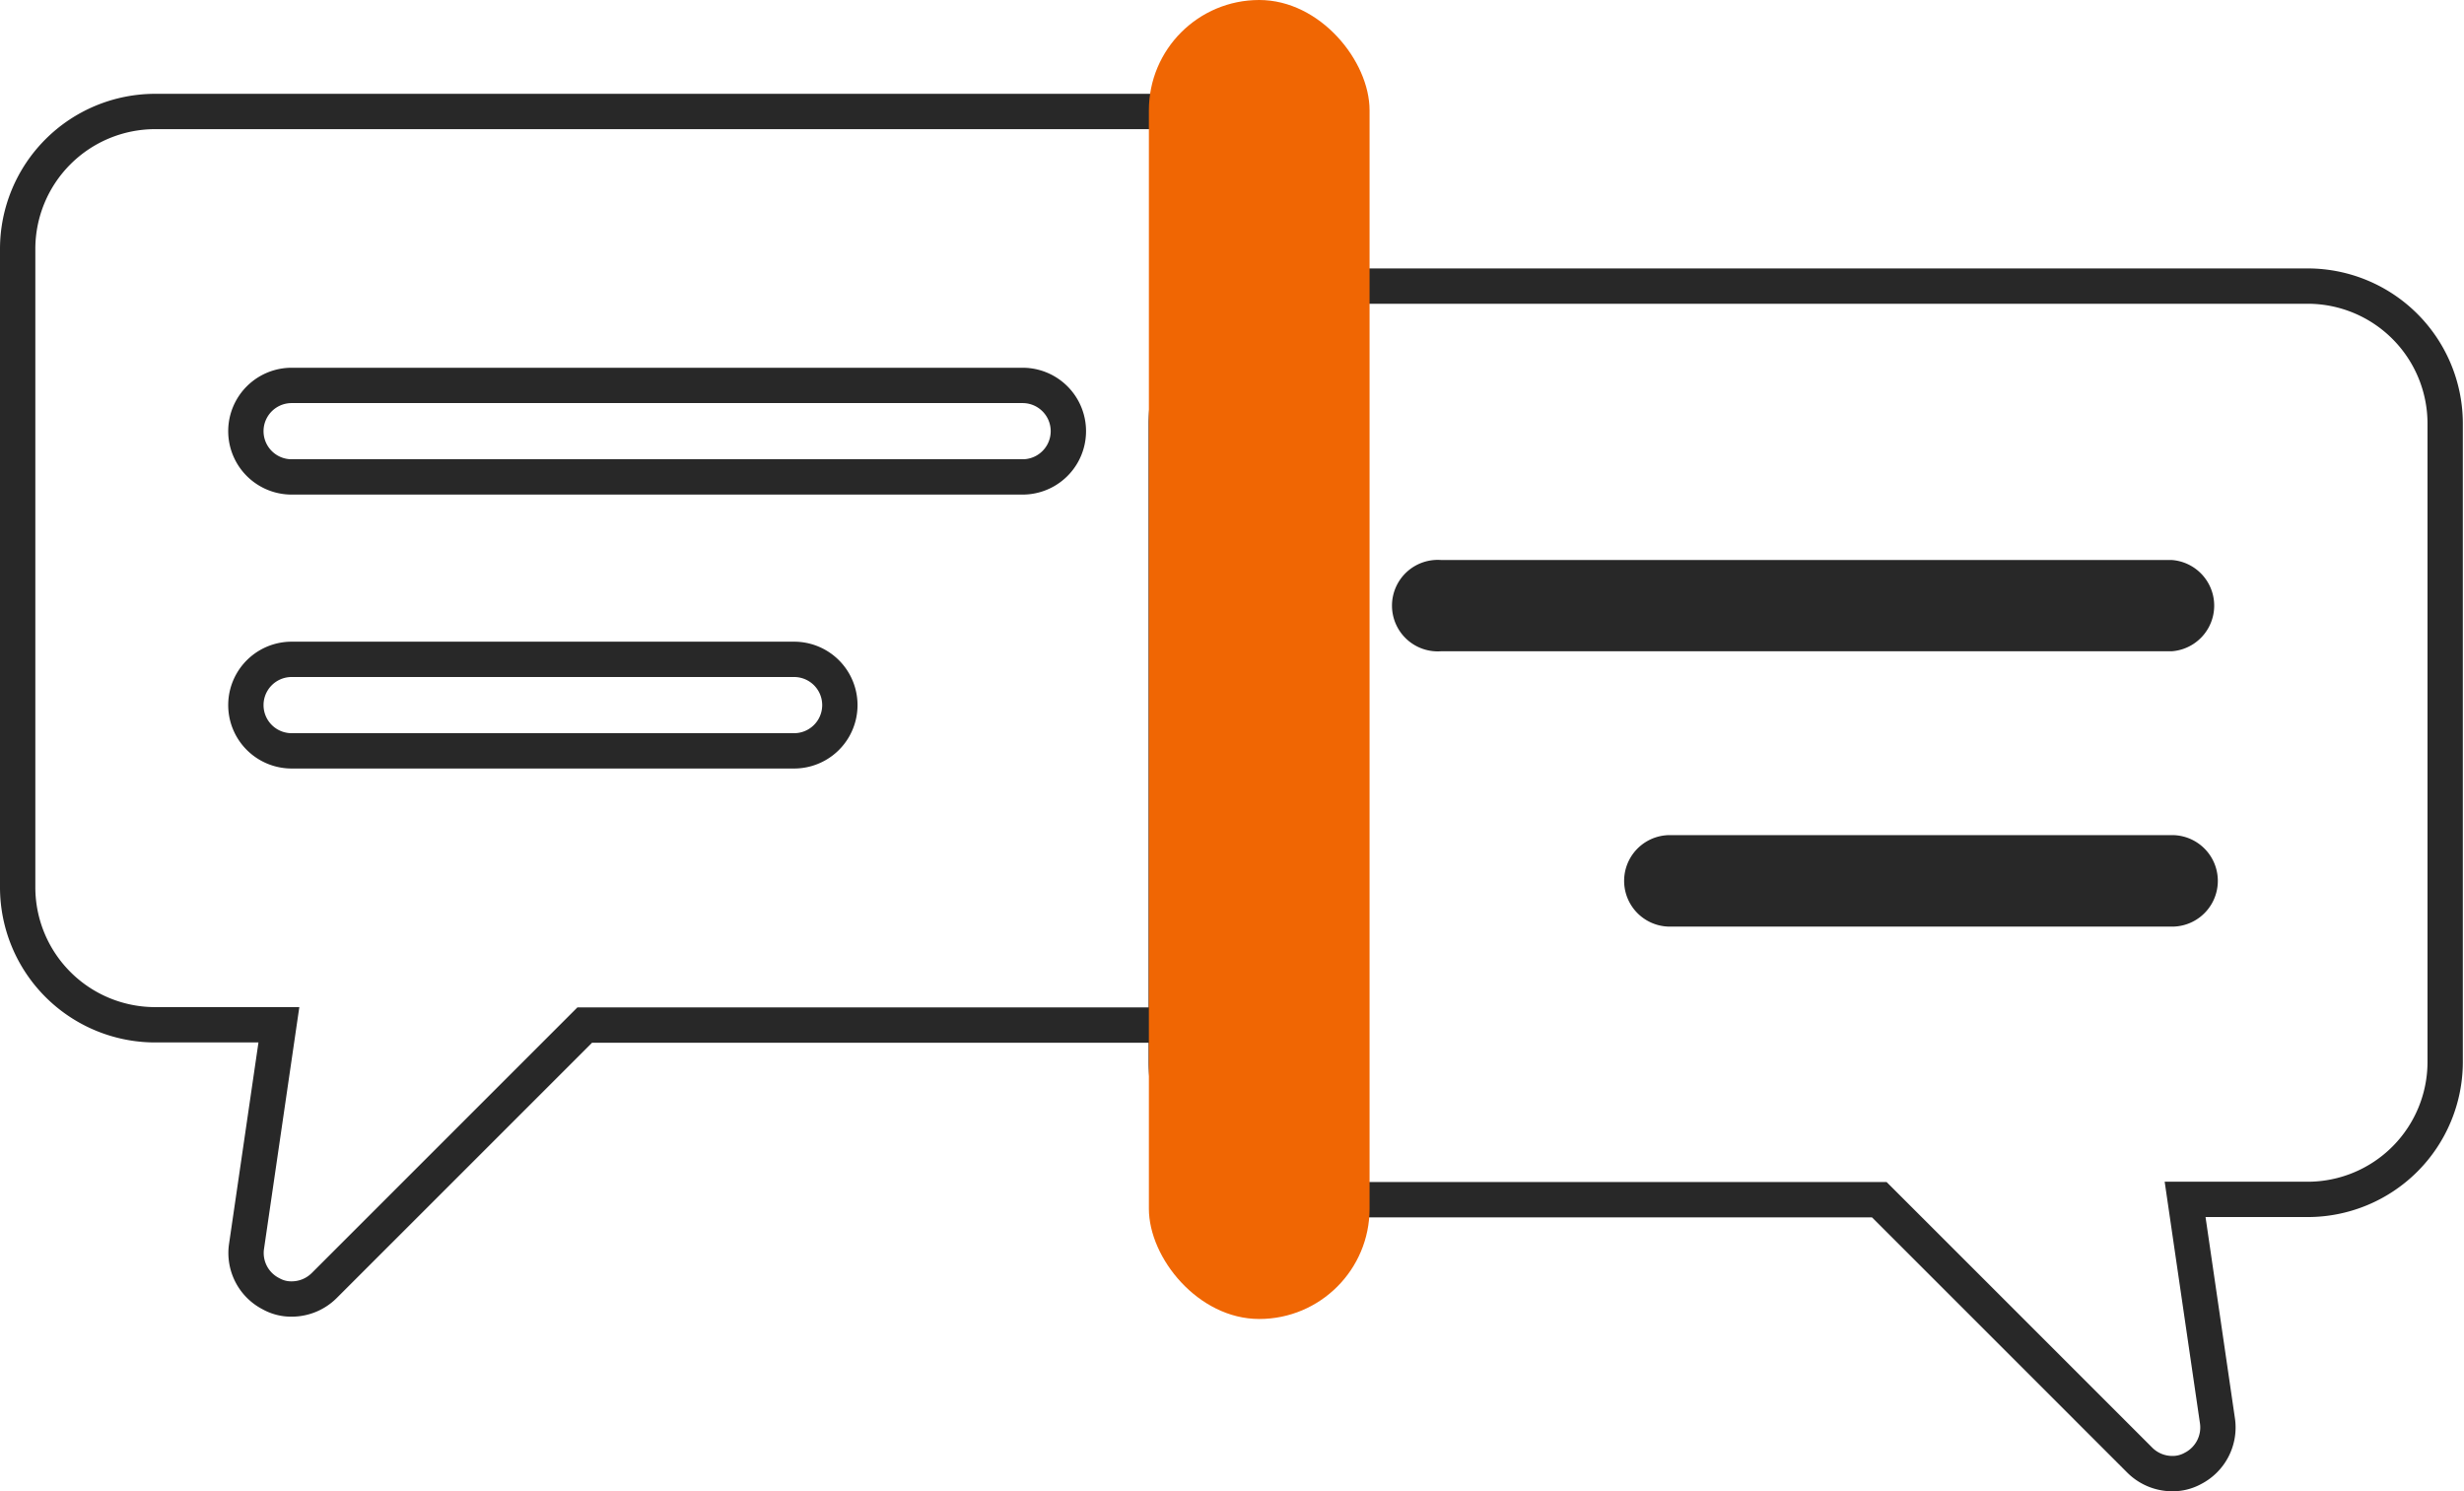 <svg xmlns="http://www.w3.org/2000/svg" viewBox="0 0 85.08 51.5"><defs><style>.cls-1{fill:none;stroke:#282828;stroke-miterlimit:22.4;stroke-width:1.22px;}.cls-2{fill:#f06603;}.cls-3{fill:#282828;}</style></defs><title>Asset 41</title><g id="Layer_2" data-name="Layer 2"><g id="Layer_1-2" data-name="Layer 1"><path class="cls-1" d="M40,3.85H5.34A4.75,4.75,0,0,0,.61,8.58V30.66a4.75,4.75,0,0,0,4.73,4.73H9.63L8.51,43.06a1.58,1.58,0,0,0,.85,1.62,1.42,1.42,0,0,0,.71.18,1.59,1.59,0,0,0,1.12-.46l9-9H40a4.75,4.75,0,0,0,4.73-4.73V8.58A4.75,4.75,0,0,0,40,3.85ZM27.42,25.93H10.07a1.58,1.58,0,0,1,0-3.16H27.42a1.58,1.58,0,0,1,0,3.16Zm7.89-9.46H10.07a1.58,1.58,0,0,1,0-3.16H35.31a1.58,1.58,0,0,1,0,3.16Z"/><path class="cls-1" d="M45,9.88h34.7a4.75,4.75,0,0,1,4.73,4.73V36.69a4.75,4.75,0,0,1-4.73,4.73H75.45l1.12,7.67a1.59,1.59,0,0,1-.85,1.62,1.44,1.44,0,0,1-.71.18,1.59,1.59,0,0,1-1.12-.46l-9-9H45a4.75,4.75,0,0,1-4.73-4.73V14.61A4.75,4.75,0,0,1,45,9.88Z"/><rect class="cls-2" x="39.67" width="7.62" height="45.55" rx="3.81"/><path class="cls-3" d="M57.66,32H75a1.58,1.58,0,0,0,0-3.16H57.66a1.58,1.58,0,1,0,0,3.16Z"/><path class="cls-3" d="M49.77,22.49H75a1.58,1.58,0,0,0,0-3.15H49.77a1.58,1.58,0,1,0,0,3.15Z"/></g></g></svg>